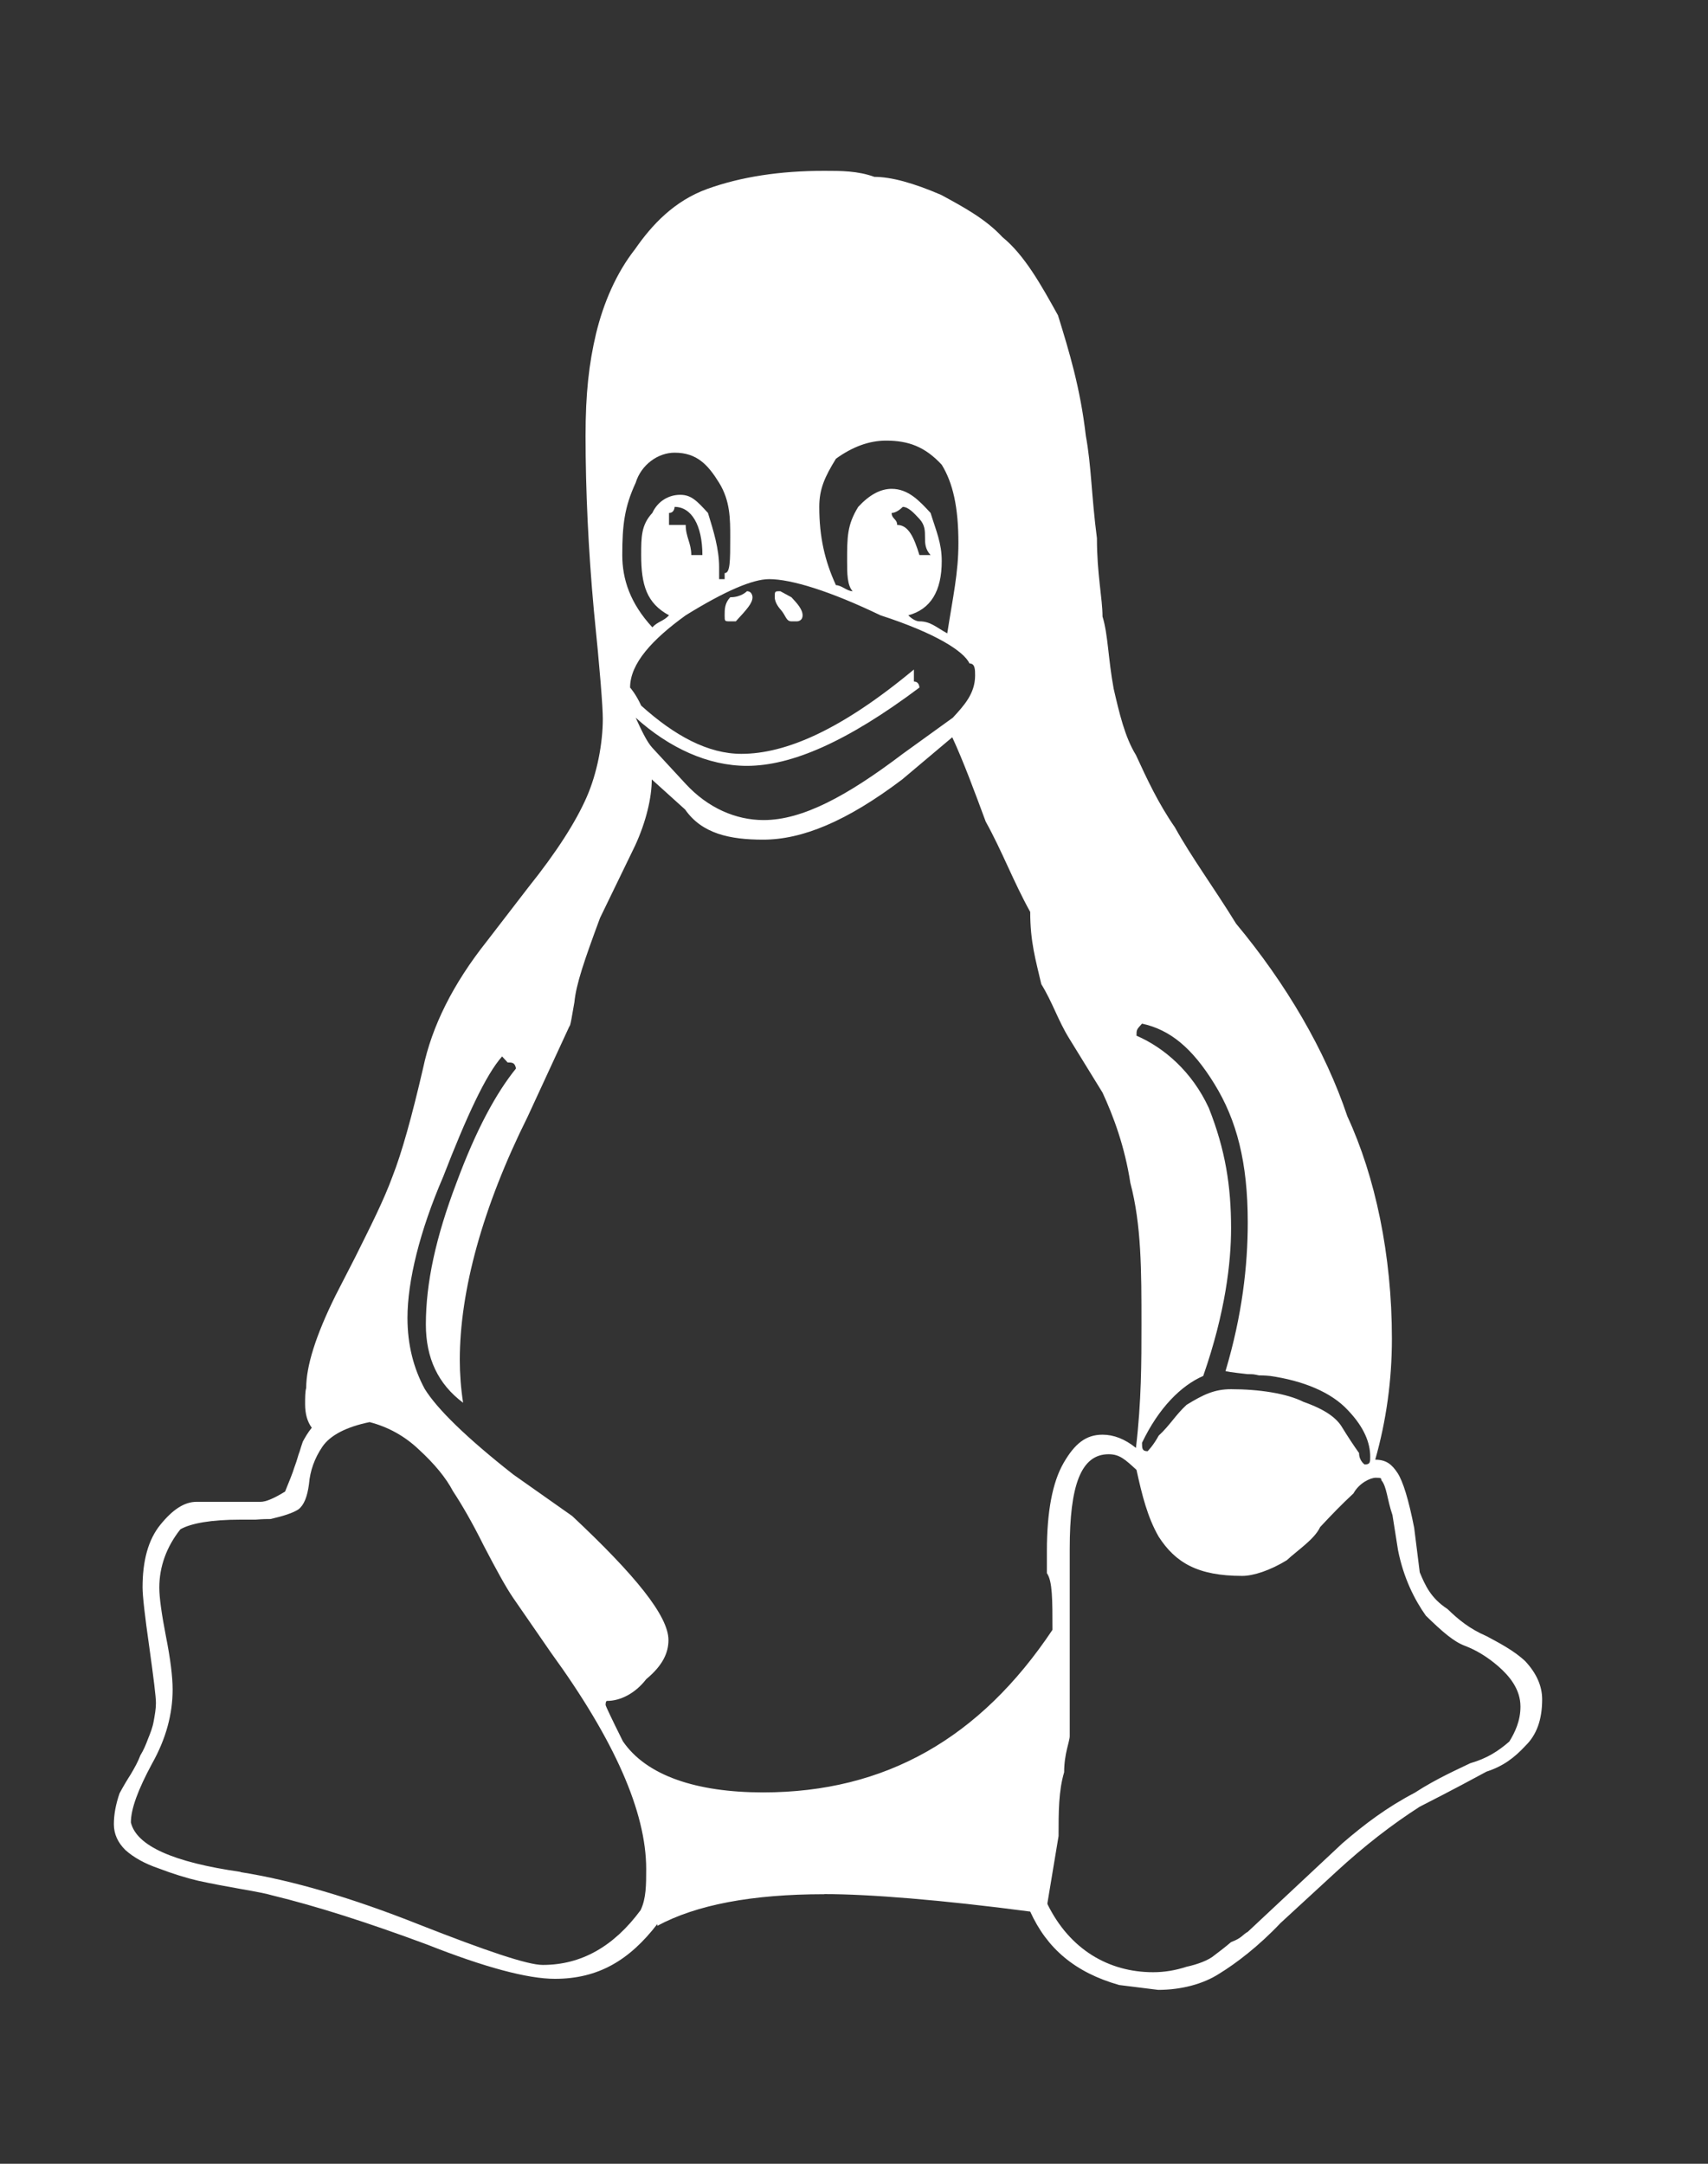 <svg width="30" height="38" viewBox="0 0 30 38" fill="none" xmlns="http://www.w3.org/2000/svg">
<rect x="0" y="0" width="30" height="38" fill="#333333" stroke="none"/>
<g id="linux">
<g id="Group 11261">
<g id="Frame 2745">
<path id="Vector" d="M14.097 10.806C14.097 10.912 13.999 10.912 13.999 10.912H13.901C13.804 10.912 13.804 10.806 13.706 10.7C13.706 10.7 13.608 10.594 13.608 10.489C13.608 10.383 13.608 10.383 13.706 10.383L13.901 10.489C13.999 10.594 14.097 10.7 14.097 10.806ZM12.337 9.748C12.337 9.219 12.142 8.902 11.849 8.902C11.849 8.902 11.849 9.008 11.751 9.008V9.219H12.044C12.044 9.431 12.142 9.537 12.142 9.748H12.337ZM15.758 9.219C15.954 9.219 16.052 9.431 16.149 9.748H16.345C16.247 9.642 16.247 9.537 16.247 9.431C16.247 9.325 16.247 9.219 16.149 9.113C16.052 9.008 15.954 8.902 15.856 8.902C15.856 8.902 15.758 9.008 15.661 9.008C15.661 9.113 15.758 9.113 15.758 9.219ZM12.826 10.912C12.728 10.912 12.728 10.912 12.728 10.806C12.728 10.7 12.728 10.594 12.826 10.489C13.022 10.489 13.119 10.383 13.119 10.383C13.217 10.383 13.217 10.489 13.217 10.489C13.217 10.594 13.119 10.7 12.924 10.912H12.826ZM11.751 10.806C11.36 10.594 11.262 10.277 11.262 9.748C11.262 9.431 11.262 9.219 11.458 9.008C11.556 8.796 11.751 8.69 11.947 8.69C12.142 8.69 12.24 8.796 12.435 9.008C12.533 9.325 12.631 9.642 12.631 9.96V10.065V10.171H12.728V10.065C12.826 10.065 12.826 9.854 12.826 9.431C12.826 9.113 12.826 8.796 12.631 8.479C12.435 8.162 12.24 7.95 11.849 7.95C11.556 7.95 11.262 8.162 11.165 8.479C10.969 8.902 10.93 9.219 10.93 9.748C10.93 10.171 11.067 10.594 11.458 11.017C11.556 10.912 11.653 10.912 11.751 10.806ZM23.969 25.719C24.067 25.719 24.067 25.677 24.067 25.582C24.067 25.349 23.969 25.074 23.676 24.767C23.383 24.45 22.894 24.249 22.307 24.164C22.21 24.154 22.112 24.154 22.112 24.154C22.014 24.133 22.014 24.133 21.916 24.133C21.819 24.122 21.623 24.101 21.525 24.08C21.819 23.096 21.916 22.229 21.916 21.467C21.916 20.41 21.721 19.669 21.33 19.035C20.939 18.4 20.548 18.083 20.059 17.977C19.962 18.083 19.962 18.083 19.962 18.189C20.45 18.4 20.939 18.823 21.232 19.458C21.525 20.198 21.623 20.833 21.623 21.573C21.623 22.165 21.525 23.043 21.134 24.164C20.744 24.334 20.352 24.725 20.059 25.338C20.059 25.434 20.059 25.486 20.157 25.486C20.157 25.486 20.255 25.391 20.352 25.212C20.548 25.032 20.646 24.852 20.841 24.672C21.134 24.492 21.33 24.397 21.623 24.397C22.112 24.397 22.601 24.471 22.894 24.619C23.285 24.757 23.48 24.905 23.578 25.074C23.676 25.233 23.773 25.381 23.871 25.518C23.871 25.656 23.969 25.719 23.969 25.719V25.719ZM14.976 10.383C14.879 10.277 14.879 10.065 14.879 9.854C14.879 9.431 14.879 9.219 15.074 8.902C15.27 8.69 15.465 8.585 15.661 8.585C15.954 8.585 16.149 8.796 16.345 9.008C16.443 9.325 16.541 9.537 16.541 9.854C16.541 10.383 16.345 10.7 15.954 10.806C15.954 10.806 16.052 10.912 16.149 10.912C16.345 10.912 16.443 11.017 16.638 11.123C16.736 10.489 16.834 10.065 16.834 9.537C16.834 8.902 16.736 8.479 16.541 8.162C16.247 7.844 15.954 7.738 15.563 7.738C15.27 7.738 14.976 7.844 14.683 8.056C14.488 8.373 14.39 8.585 14.39 8.902C14.39 9.431 14.488 9.854 14.683 10.277C14.781 10.277 14.879 10.383 14.976 10.383ZM16.149 12.075C14.879 13.027 13.901 13.45 13.119 13.45C12.435 13.45 11.751 13.133 11.165 12.604C11.262 12.815 11.36 13.027 11.458 13.133L12.044 13.767C12.435 14.19 12.924 14.402 13.413 14.402C14.097 14.402 14.879 13.979 15.856 13.239L16.736 12.604C16.931 12.392 17.127 12.181 17.127 11.864C17.127 11.758 17.127 11.652 17.029 11.652C16.931 11.44 16.443 11.123 15.465 10.806C14.586 10.383 13.901 10.171 13.51 10.171C13.217 10.171 12.728 10.383 12.044 10.806C11.458 11.229 11.067 11.652 11.067 12.075C11.067 12.075 11.165 12.181 11.262 12.392C11.849 12.921 12.435 13.239 13.022 13.239C13.804 13.239 14.781 12.815 16.052 11.758V11.969C16.149 11.969 16.149 12.075 16.149 12.075ZM18.398 33.44C18.789 34.236 19.473 34.636 20.255 34.636C20.45 34.636 20.646 34.604 20.841 34.54C21.037 34.498 21.232 34.424 21.33 34.339C21.428 34.265 21.525 34.191 21.623 34.107C21.819 34.033 21.819 33.98 21.916 33.927L23.578 32.372C23.969 32.035 24.36 31.74 24.849 31.484C25.24 31.23 25.631 31.061 25.826 30.965C26.119 30.881 26.315 30.754 26.51 30.585C26.608 30.426 26.706 30.225 26.706 29.971C26.706 29.664 26.51 29.432 26.315 29.262C26.119 29.093 25.924 28.977 25.728 28.903C25.533 28.829 25.337 28.66 25.044 28.374C24.849 28.099 24.653 27.718 24.555 27.221L24.458 26.608C24.36 26.322 24.36 26.111 24.262 25.994C24.262 25.962 24.262 25.952 24.165 25.952C24.067 25.952 23.871 26.047 23.773 26.227C23.578 26.407 23.383 26.608 23.187 26.819C23.089 27.031 22.796 27.221 22.601 27.401C22.307 27.581 22.014 27.676 21.819 27.676C21.037 27.676 20.646 27.443 20.352 26.988C20.157 26.65 20.059 26.259 19.962 25.814C19.766 25.635 19.668 25.539 19.473 25.539C18.984 25.539 18.789 26.089 18.789 27.2V27.549V28.776V29.717V30.172V30.489C18.789 30.585 18.691 30.796 18.691 31.124C18.593 31.452 18.593 31.824 18.593 32.245L18.398 33.419V33.437V33.44ZM4.225 32.878C5.134 33.022 6.18 33.329 7.362 33.799C8.545 34.264 9.268 34.508 9.532 34.508C10.216 34.508 10.783 34.18 11.252 33.546C11.35 33.341 11.35 33.1 11.35 32.823C11.35 31.823 10.793 30.559 9.679 29.026L9.014 28.063C8.877 27.862 8.711 27.555 8.496 27.143C8.291 26.73 8.105 26.413 7.958 26.191C7.831 25.948 7.626 25.704 7.362 25.461C7.108 25.218 6.815 25.059 6.492 24.975C6.082 25.059 5.798 25.207 5.662 25.408C5.525 25.609 5.446 25.831 5.427 26.064C5.398 26.286 5.339 26.434 5.241 26.508C5.143 26.572 4.977 26.625 4.752 26.677C4.704 26.677 4.616 26.677 4.489 26.688H4.225C3.707 26.688 3.355 26.752 3.169 26.857C2.925 27.164 2.798 27.513 2.798 27.883C2.798 28.052 2.837 28.338 2.915 28.74C2.993 29.131 3.032 29.449 3.032 29.671C3.032 30.104 2.915 30.538 2.671 30.972C2.426 31.427 2.299 31.765 2.299 32.006C2.397 32.416 3.042 32.705 4.225 32.874V32.878ZM7.48 23.26C7.48 22.53 7.655 21.726 8.017 20.774C8.369 19.823 8.721 19.188 9.063 18.765C9.043 18.659 8.995 18.659 8.916 18.659L8.819 18.553C8.535 18.871 8.193 19.611 7.783 20.669C7.372 21.621 7.157 22.499 7.157 23.144C7.157 23.62 7.265 24.032 7.46 24.392C7.675 24.741 8.193 25.249 9.014 25.894L10.05 26.624C11.155 27.66 11.741 28.379 11.741 28.802C11.741 29.024 11.643 29.247 11.35 29.49C11.155 29.744 10.891 29.871 10.666 29.871C10.646 29.871 10.637 29.892 10.637 29.945C10.637 29.955 10.734 30.167 10.94 30.579C11.35 31.182 12.23 31.478 13.403 31.478C15.553 31.478 17.215 30.526 18.486 28.623C18.486 28.094 18.486 27.766 18.388 27.628V27.237C18.388 26.549 18.486 26.031 18.681 25.693C18.877 25.354 19.072 25.196 19.365 25.196C19.561 25.196 19.756 25.27 19.952 25.428C20.049 24.614 20.049 23.905 20.049 23.271C20.049 22.308 20.049 21.515 19.854 20.774C19.756 20.14 19.561 19.611 19.365 19.188C19.17 18.871 18.974 18.553 18.779 18.236C18.583 17.919 18.486 17.601 18.29 17.284C18.192 16.861 18.095 16.544 18.095 16.015C17.801 15.486 17.606 14.957 17.313 14.428C17.117 13.899 16.922 13.371 16.726 12.948L15.847 13.688C14.869 14.428 14.087 14.746 13.403 14.746C12.816 14.746 12.328 14.64 12.034 14.217L11.448 13.688C11.448 14.005 11.35 14.428 11.155 14.851L10.539 16.121C10.265 16.861 10.119 17.284 10.089 17.601C10.05 17.813 10.021 18.024 10.001 18.024L9.268 19.611C8.477 21.198 8.076 22.668 8.076 23.884C8.076 24.127 8.095 24.381 8.134 24.635C7.695 24.307 7.48 23.852 7.48 23.26V23.26ZM14.478 33.266C13.207 33.266 12.23 33.452 11.546 33.821V33.789C11.057 34.424 10.51 34.752 9.747 34.752C9.268 34.752 8.516 34.551 7.499 34.149C6.473 33.768 5.564 33.476 4.772 33.284C4.694 33.26 4.518 33.224 4.234 33.175C3.961 33.127 3.707 33.079 3.482 33.03C3.277 32.982 3.042 32.91 2.788 32.813C2.543 32.73 2.348 32.621 2.201 32.489C2.066 32.355 2 32.205 2 32.037C2 31.868 2.033 31.687 2.1 31.494C2.162 31.378 2.231 31.262 2.299 31.156C2.368 31.039 2.426 30.934 2.465 30.828C2.524 30.733 2.563 30.637 2.602 30.532C2.641 30.436 2.68 30.341 2.7 30.225C2.719 30.119 2.739 30.014 2.739 29.908C2.739 29.802 2.7 29.485 2.622 28.924C2.543 28.374 2.504 28.025 2.504 27.877C2.504 27.412 2.602 27.041 2.817 26.777C3.032 26.512 3.237 26.375 3.452 26.375H4.577C4.665 26.375 4.801 26.322 5.007 26.195C5.075 26.026 5.134 25.889 5.173 25.762C5.222 25.635 5.241 25.539 5.261 25.497C5.28 25.434 5.3 25.37 5.319 25.317C5.359 25.243 5.407 25.159 5.476 25.074C5.398 24.968 5.359 24.831 5.359 24.662C5.359 24.545 5.359 24.439 5.378 24.376C5.378 23.995 5.544 23.456 5.896 22.747L6.238 22.081C6.522 21.51 6.737 21.087 6.893 20.663C7.059 20.24 7.235 19.606 7.431 18.76C7.587 18.019 7.958 17.279 8.545 16.538L9.278 15.586C9.786 14.952 10.119 14.423 10.304 14C10.49 13.577 10.588 13.048 10.588 12.625C10.588 12.414 10.539 11.779 10.431 10.721C10.334 9.663 10.285 8.606 10.285 7.654C10.285 6.913 10.344 6.385 10.47 5.856C10.598 5.327 10.822 4.798 11.155 4.375C11.448 3.952 11.839 3.529 12.425 3.317C13.012 3.106 13.696 3 14.478 3C14.771 3 15.065 3 15.358 3.106C15.651 3.106 16.042 3.212 16.531 3.423C16.922 3.635 17.313 3.846 17.606 4.163C17.997 4.481 18.29 5.01 18.583 5.538C18.779 6.173 18.974 6.808 19.072 7.654C19.17 8.183 19.17 8.712 19.267 9.452C19.267 10.086 19.365 10.51 19.365 10.827C19.463 11.144 19.463 11.567 19.561 12.096C19.659 12.519 19.756 12.942 19.952 13.26C20.147 13.683 20.343 14.106 20.636 14.529C20.929 15.058 21.32 15.586 21.711 16.221C22.591 17.279 23.275 18.442 23.666 19.606C24.155 20.663 24.448 22.038 24.448 23.509C24.448 24.238 24.35 24.947 24.155 25.635C24.35 25.635 24.448 25.719 24.546 25.867C24.643 26.015 24.741 26.333 24.839 26.83L24.937 27.613C25.034 27.845 25.132 28.067 25.425 28.258C25.621 28.448 25.816 28.607 26.11 28.734C26.305 28.839 26.598 28.988 26.794 29.178C26.989 29.389 27.087 29.611 27.087 29.844C27.087 30.204 26.989 30.468 26.794 30.659C26.598 30.87 26.403 31.018 26.11 31.113C25.914 31.219 25.523 31.431 24.937 31.729C24.448 32.042 23.959 32.422 23.471 32.871L22.493 33.771C22.102 34.184 21.711 34.48 21.418 34.66C21.125 34.85 20.734 34.946 20.343 34.946L19.659 34.861C18.877 34.639 18.388 34.216 18.095 33.571C16.531 33.365 15.26 33.264 14.478 33.264" fill="white"/>
</g>
</g>
</g>
</svg>
